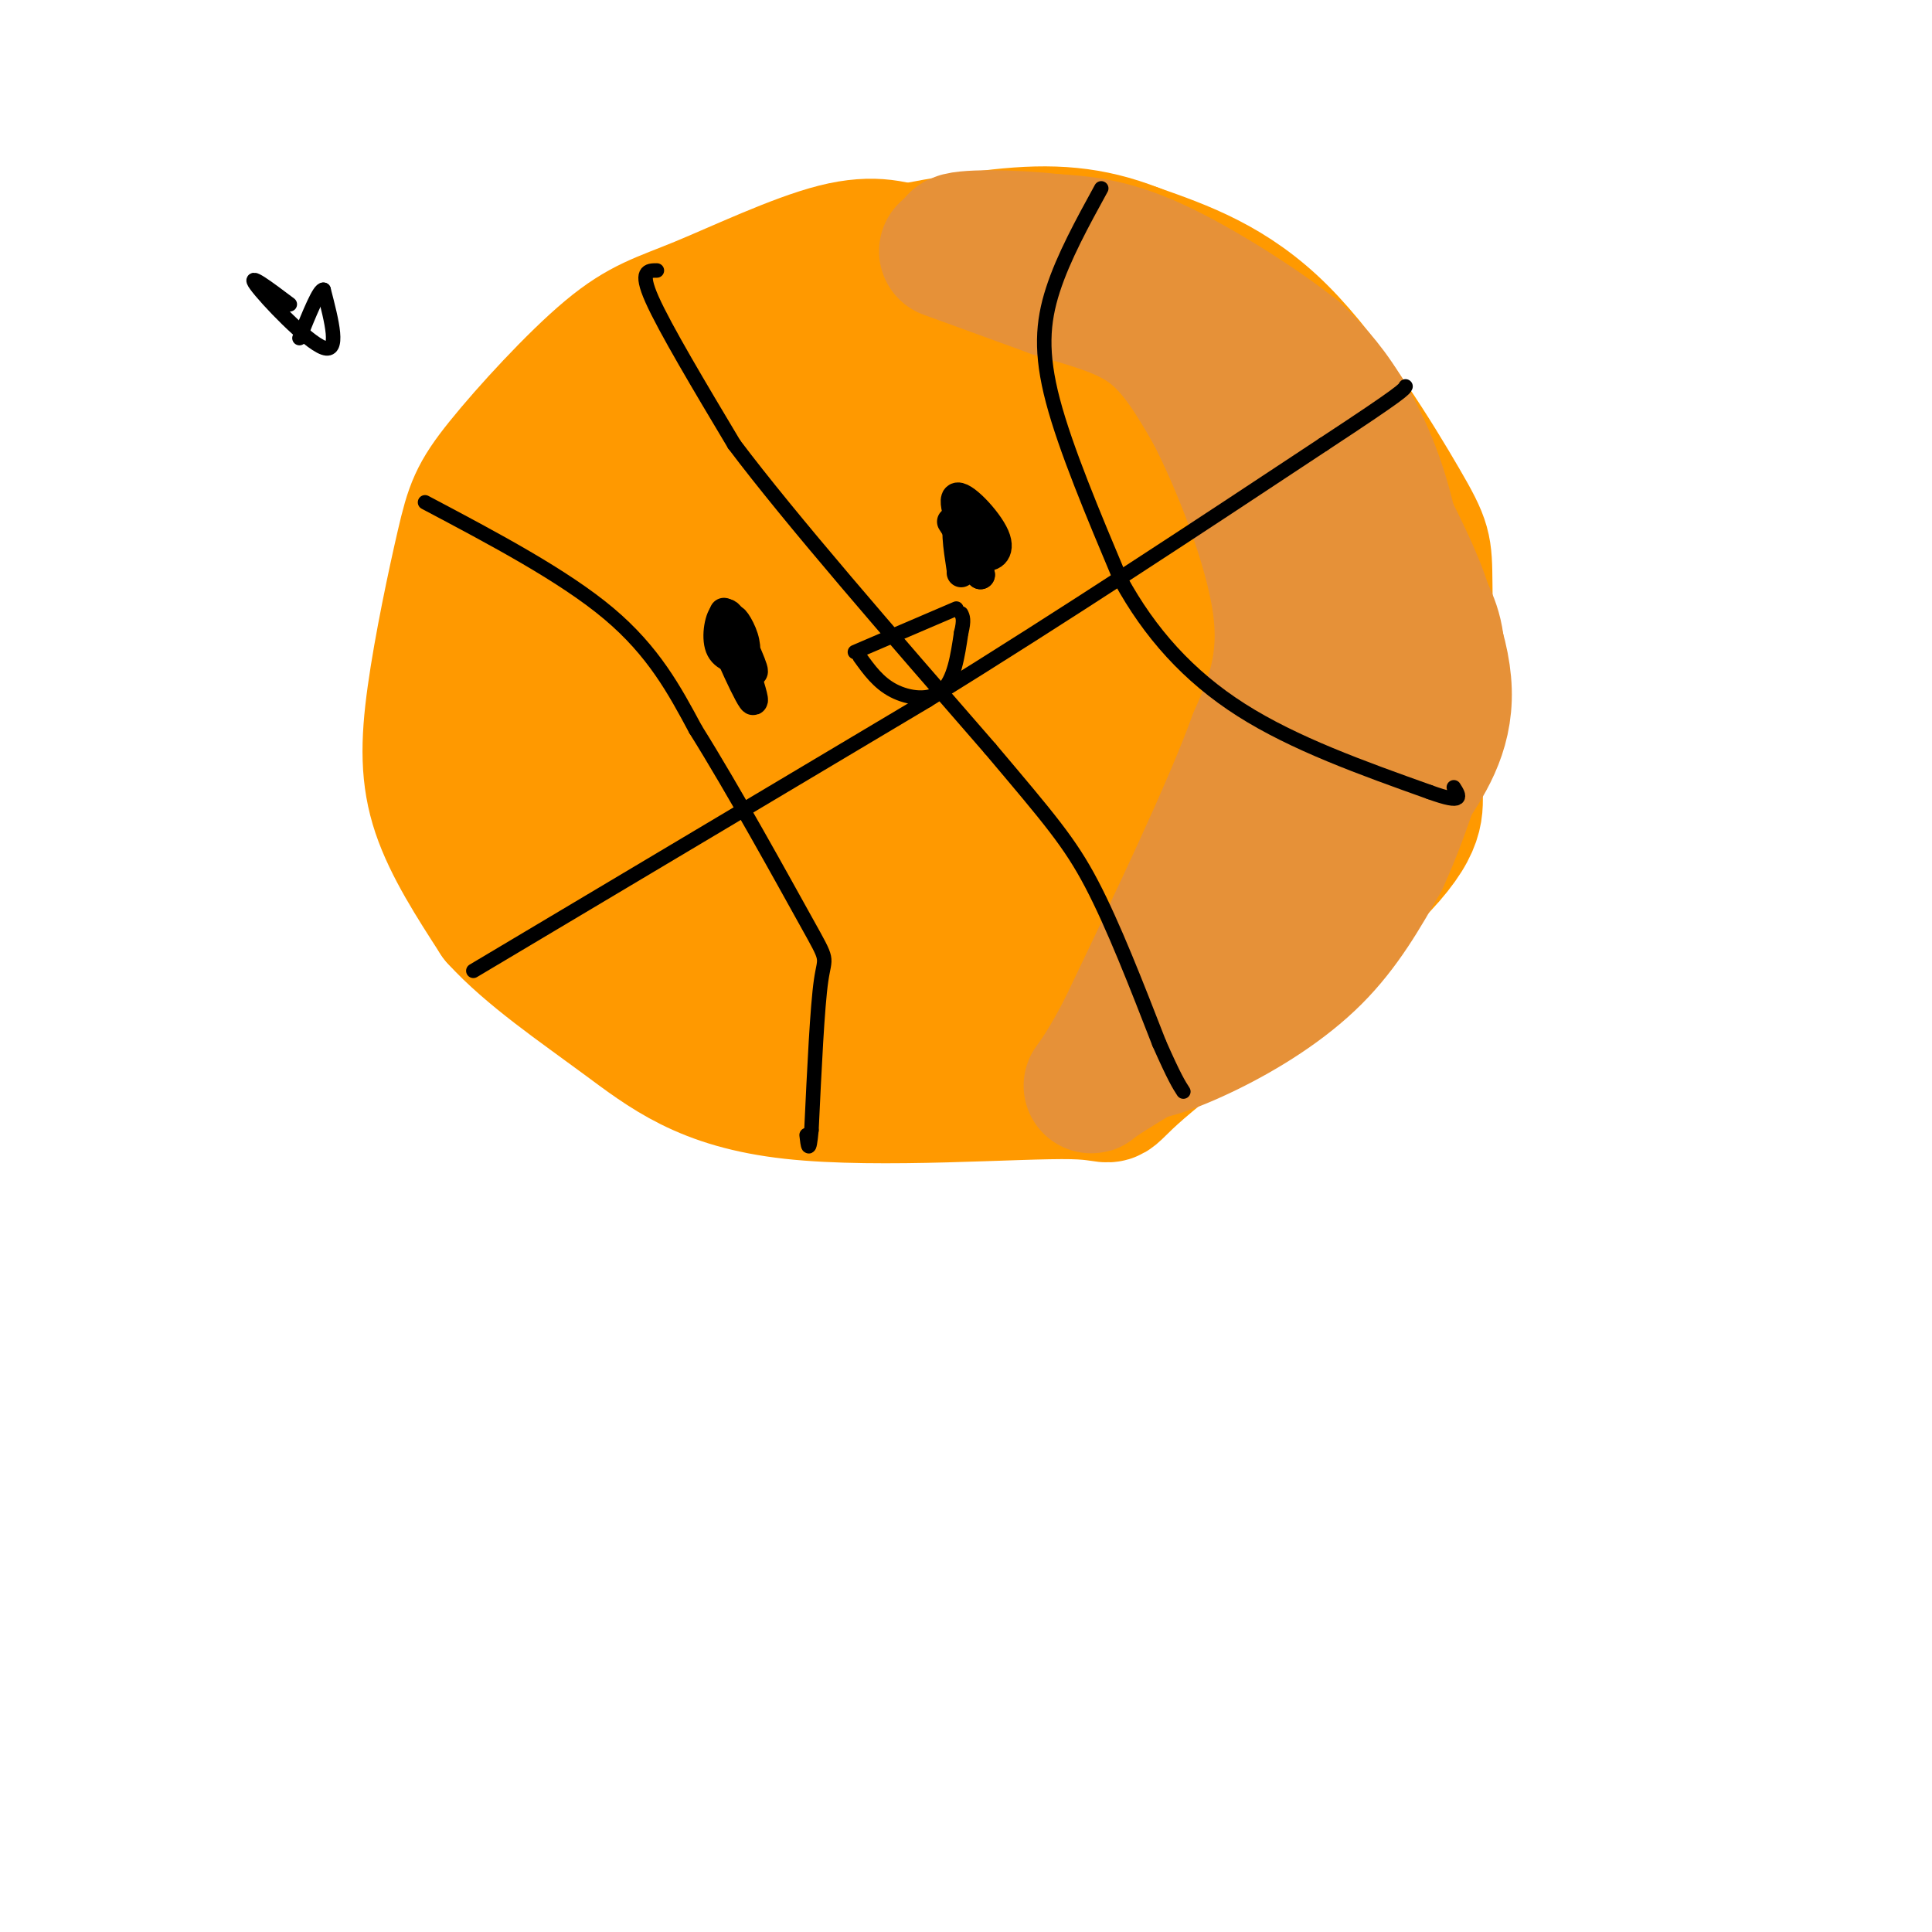 <svg viewBox='0 0 400 400' version='1.1' xmlns='http://www.w3.org/2000/svg' xmlns:xlink='http://www.w3.org/1999/xlink'><g fill='none' stroke='#ff9900' stroke-width='28' stroke-linecap='round' stroke-linejoin='round'><path d='M190,53c-4.426,-1.530 -8.852,-3.060 -17,-1c-8.148,2.060 -20.019,7.710 -28,11c-7.981,3.290 -12.073,4.221 -19,10c-6.927,5.779 -16.688,16.408 -22,23c-5.313,6.592 -6.177,9.148 -8,17c-1.823,7.852 -4.606,20.998 -6,31c-1.394,10.002 -1.398,16.858 1,24c2.398,7.142 7.199,14.571 12,22'/><path d='M103,190c6.554,7.232 16.938,14.312 26,21c9.062,6.688 16.801,12.983 35,15c18.199,2.017 46.857,-0.244 58,0c11.143,0.244 4.770,2.993 14,-5c9.230,-7.993 34.062,-26.729 46,-38c11.938,-11.271 10.982,-15.077 11,-19c0.018,-3.923 1.009,-7.961 2,-12'/><path d='M295,152c0.309,-8.351 0.083,-23.228 0,-31c-0.083,-7.772 -0.022,-8.439 -5,-17c-4.978,-8.561 -14.994,-25.018 -25,-35c-10.006,-9.982 -20.003,-13.491 -30,-17'/><path d='M235,52c-9.200,-3.622 -17.200,-4.178 -28,-3c-10.800,1.178 -24.400,4.089 -38,7'/><path d='M169,56c-14.188,5.140 -30.659,14.491 -40,21c-9.341,6.509 -11.553,10.175 -15,15c-3.447,4.825 -8.128,10.807 -10,16c-1.872,5.193 -0.936,9.596 0,14'/><path d='M104,122c2.330,10.947 8.155,31.314 11,41c2.845,9.686 2.708,8.692 7,12c4.292,3.308 13.012,10.920 21,15c7.988,4.080 15.244,4.630 27,5c11.756,0.370 28.011,0.561 37,0c8.989,-0.561 10.711,-1.875 15,-5c4.289,-3.125 11.144,-8.063 18,-13'/><path d='M240,177c6.797,-6.922 14.788,-17.728 19,-27c4.212,-9.272 4.643,-17.009 5,-25c0.357,-7.991 0.639,-16.234 -1,-22c-1.639,-5.766 -5.200,-9.055 -7,-12c-1.800,-2.945 -1.841,-5.548 -12,-10c-10.159,-4.452 -30.438,-10.754 -46,-13c-15.562,-2.246 -26.408,-0.437 -36,4c-9.592,4.437 -17.928,11.502 -23,17c-5.072,5.498 -6.878,9.428 -8,14c-1.122,4.572 -1.561,9.786 -2,15'/><path d='M129,118c0.109,5.909 1.380,13.182 6,23c4.620,9.818 12.589,22.182 17,29c4.411,6.818 5.264,8.091 10,12c4.736,3.909 13.356,10.454 22,13c8.644,2.546 17.312,1.094 25,-1c7.688,-2.094 14.395,-4.829 20,-9c5.605,-4.171 10.106,-9.778 14,-17c3.894,-7.222 7.180,-16.059 9,-23c1.820,-6.941 2.173,-11.984 1,-18c-1.173,-6.016 -3.872,-13.003 -9,-19c-5.128,-5.997 -12.686,-11.002 -19,-15c-6.314,-3.998 -11.383,-6.989 -21,-7c-9.617,-0.011 -23.781,2.959 -32,6c-8.219,3.041 -10.491,6.155 -14,11c-3.509,4.845 -8.254,11.423 -13,18'/><path d='M145,121c-2.557,7.108 -2.448,15.880 0,23c2.448,7.120 7.236,12.590 12,17c4.764,4.410 9.504,7.761 18,11c8.496,3.239 20.746,6.366 30,8c9.254,1.634 15.511,1.773 22,-1c6.489,-2.773 13.210,-8.459 17,-14c3.790,-5.541 4.648,-10.936 3,-18c-1.648,-7.064 -5.802,-15.798 -10,-21c-4.198,-5.202 -8.441,-6.873 -16,-9c-7.559,-2.127 -18.435,-4.711 -27,-4c-8.565,0.711 -14.819,4.715 -20,9c-5.181,4.285 -9.289,8.850 -12,15c-2.711,6.150 -4.026,13.886 -2,20c2.026,6.114 7.392,10.608 12,14c4.608,3.392 8.460,5.684 14,7c5.540,1.316 12.770,1.658 20,2'/><path d='M206,180c6.251,-0.438 11.880,-2.532 16,-5c4.120,-2.468 6.733,-5.311 9,-9c2.267,-3.689 4.190,-8.224 3,-15c-1.190,-6.776 -5.492,-15.795 -11,-22c-5.508,-6.205 -12.221,-9.598 -19,-12c-6.779,-2.402 -13.625,-3.813 -23,-3c-9.375,0.813 -21.278,3.849 -30,9c-8.722,5.151 -14.263,12.415 -18,18c-3.737,5.585 -5.668,9.490 -7,15c-1.332,5.510 -2.063,12.624 0,19c2.063,6.376 6.919,12.013 13,18c6.081,5.987 13.387,12.324 25,17c11.613,4.676 27.535,7.689 37,9c9.465,1.311 12.475,0.918 18,-3c5.525,-3.918 13.564,-11.363 18,-15c4.436,-3.637 5.267,-3.468 7,-9c1.733,-5.532 4.366,-16.766 7,-28'/><path d='M251,164c0.370,-9.641 -2.204,-19.745 -4,-25c-1.796,-5.255 -2.812,-5.661 -6,-8c-3.188,-2.339 -8.547,-6.609 -14,-9c-5.453,-2.391 -11.001,-2.902 -19,-1c-7.999,1.902 -18.449,6.217 -26,11c-7.551,4.783 -12.204,10.035 -16,17c-3.796,6.965 -6.735,15.645 -7,23c-0.265,7.355 2.144,13.385 8,18c5.856,4.615 15.161,7.814 23,9c7.839,1.186 14.214,0.359 21,-2c6.786,-2.359 13.985,-6.252 21,-12c7.015,-5.748 13.847,-13.352 18,-19c4.153,-5.648 5.629,-9.339 5,-15c-0.629,-5.661 -3.362,-13.293 -8,-19c-4.638,-5.707 -11.182,-9.488 -18,-10c-6.818,-0.512 -13.909,2.244 -21,5'/><path d='M208,127c-5.351,2.483 -8.229,6.190 -10,12c-1.771,5.810 -2.437,13.721 0,20c2.437,6.279 7.976,10.925 11,14c3.024,3.075 3.534,4.579 9,5c5.466,0.421 15.889,-0.241 21,-1c5.111,-0.759 4.912,-1.615 8,-5c3.088,-3.385 9.464,-9.297 12,-17c2.536,-7.703 1.230,-17.195 -1,-22c-2.230,-4.805 -5.386,-4.922 -9,-4c-3.614,0.922 -7.687,2.882 -10,7c-2.313,4.118 -2.868,10.394 -3,15c-0.132,4.606 0.158,7.541 3,12c2.842,4.459 8.236,10.443 13,12c4.764,1.557 8.898,-1.311 12,-5c3.102,-3.689 5.172,-8.197 6,-14c0.828,-5.803 0.414,-12.902 0,-20'/><path d='M270,136c-0.346,-5.150 -1.212,-8.023 -3,-10c-1.788,-1.977 -4.499,-3.056 -7,-3c-2.501,0.056 -4.791,1.248 -6,6c-1.209,4.752 -1.338,13.064 0,17c1.338,3.936 4.142,3.494 6,3c1.858,-0.494 2.771,-1.042 5,-4c2.229,-2.958 5.775,-8.325 7,-14c1.225,-5.675 0.131,-11.657 -3,-15c-3.131,-3.343 -8.297,-4.048 -12,-2c-3.703,2.048 -5.941,6.848 -7,10c-1.059,3.152 -0.939,4.656 1,7c1.939,2.344 5.697,5.527 8,6c2.303,0.473 3.152,-1.763 4,-4'/><path d='M263,133c1.223,-2.244 2.281,-5.853 2,-9c-0.281,-3.147 -1.900,-5.831 -5,-8c-3.100,-2.169 -7.679,-3.824 -13,-3c-5.321,0.824 -11.382,4.128 -16,6c-4.618,1.872 -7.792,2.313 -13,8c-5.208,5.687 -12.450,16.622 -15,23c-2.550,6.378 -0.409,8.200 3,9c3.409,0.800 8.085,0.579 10,1c1.915,0.421 1.069,1.484 3,-3c1.931,-4.484 6.638,-14.515 7,-20c0.362,-5.485 -3.621,-6.423 -6,-8c-2.379,-1.577 -3.153,-3.794 -8,0c-4.847,3.794 -13.766,13.598 -17,20c-3.234,6.402 -0.781,9.400 1,11c1.781,1.600 2.891,1.800 4,2'/><path d='M200,162c1.925,-1.846 4.738,-7.460 6,-12c1.262,-4.540 0.972,-8.006 -2,-9c-2.972,-0.994 -8.626,0.486 -13,3c-4.374,2.514 -7.467,6.064 -9,8c-1.533,1.936 -1.505,2.259 -1,3c0.505,0.741 1.486,1.900 4,0c2.514,-1.900 6.562,-6.858 4,-7c-2.562,-0.142 -11.732,4.531 -16,6c-4.268,1.469 -3.634,-0.265 -3,-2'/></g>
<g fill='none' stroke='#e69138' stroke-width='28' stroke-linecap='round' stroke-linejoin='round'><path d='M196,52c0.000,0.000 22.000,8.000 22,8'/><path d='M218,60c7.289,2.267 14.511,3.933 20,8c5.489,4.067 9.244,10.533 13,17'/><path d='M251,85c5.356,10.289 12.244,27.511 14,40c1.756,12.489 -1.622,20.244 -5,28'/><path d='M260,153c-5.333,14.667 -16.167,37.333 -27,60'/><path d='M233,213c-6.333,12.267 -8.667,12.933 -6,11c2.667,-1.933 10.333,-6.467 18,-11'/><path d='M245,213c7.167,-6.167 16.083,-16.083 25,-26'/><path d='M270,187c5.978,-6.533 8.422,-9.867 11,-16c2.578,-6.133 5.289,-15.067 8,-24'/><path d='M289,147c1.488,-10.452 1.208,-24.583 -1,-36c-2.208,-11.417 -6.345,-20.119 -10,-26c-3.655,-5.881 -6.827,-8.940 -10,-12'/><path d='M268,73c-7.067,-5.644 -19.733,-13.756 -29,-18c-9.267,-4.244 -15.133,-4.622 -21,-5'/><path d='M218,50c-8.556,-1.000 -19.444,-1.000 -20,0c-0.556,1.000 9.222,3.000 19,5'/><path d='M217,55c7.619,2.583 17.167,6.542 23,9c5.833,2.458 7.952,3.417 15,11c7.048,7.583 19.024,21.792 31,36'/><path d='M286,111c8.067,11.778 12.733,23.222 13,32c0.267,8.778 -3.867,14.889 -8,21'/><path d='M291,164c-3.956,8.022 -9.844,17.578 -16,24c-6.156,6.422 -12.578,9.711 -19,13'/><path d='M256,201c-6.500,4.833 -13.250,10.417 -20,16'/><path d='M236,217c-1.071,2.226 6.250,-0.208 14,-4c7.750,-3.792 15.929,-8.940 22,-15c6.071,-6.060 10.036,-13.030 14,-20'/><path d='M286,178c4.711,-10.133 9.489,-25.467 11,-35c1.511,-9.533 -0.244,-13.267 -2,-17'/><path d='M295,126c-2.000,-6.500 -6.000,-14.250 -10,-22'/></g>
<g fill='none' stroke='#000000' stroke-width='3' stroke-linecap='round' stroke-linejoin='round'><path d='M136,56c-1.833,0.000 -3.667,0.000 -1,6c2.667,6.000 9.833,18.000 17,30'/><path d='M152,92c11.667,15.500 32.333,39.250 53,63'/><path d='M205,155c12.289,14.556 16.511,19.444 21,28c4.489,8.556 9.244,20.778 14,33'/><path d='M240,216c3.167,7.167 4.083,8.583 5,10'/><path d='M228,39c-3.911,7.133 -7.822,14.267 -10,21c-2.178,6.733 -2.622,13.067 0,23c2.622,9.933 8.311,23.467 14,37'/><path d='M232,120c6.000,11.000 14.000,20.000 25,27c11.000,7.000 25.000,12.000 39,17'/><path d='M296,164c7.333,2.667 6.167,0.833 5,-1'/><path d='M88,104c14.333,7.583 28.667,15.167 38,23c9.333,7.833 13.667,15.917 18,24'/><path d='M144,151c7.786,12.417 18.250,31.458 23,40c4.750,8.542 3.786,6.583 3,12c-0.786,5.417 -1.393,18.208 -2,31'/><path d='M168,234c-0.500,5.333 -0.750,3.167 -1,1'/><path d='M98,201c0.000,0.000 94.000,-56.000 94,-56'/><path d='M192,145c29.333,-18.167 55.667,-35.583 82,-53'/><path d='M274,92c16.500,-10.833 16.750,-11.417 17,-12'/></g>
<g fill='none' stroke='#000000' stroke-width='6' stroke-linecap='round' stroke-linejoin='round'><path d='M154,139c0.387,-2.268 0.774,-4.536 0,-7c-0.774,-2.464 -2.708,-5.125 -2,-3c0.708,2.125 4.060,9.036 4,10c-0.060,0.964 -3.530,-4.018 -7,-9'/><path d='M149,130c0.933,3.309 6.766,16.083 7,15c0.234,-1.083 -5.129,-16.022 -6,-18c-0.871,-1.978 2.751,9.006 4,12c1.249,2.994 0.124,-2.003 -1,-7'/><path d='M153,132c-0.702,-2.595 -1.958,-5.583 -3,-5c-1.042,0.583 -1.869,4.738 -1,7c0.869,2.262 3.435,2.631 6,3'/><path d='M197,108c1.929,3.077 3.857,6.155 6,7c2.143,0.845 4.500,-0.542 3,-4c-1.500,-3.458 -6.857,-8.988 -8,-8c-1.143,0.988 1.929,8.494 5,16'/><path d='M203,119c-0.515,-1.713 -4.303,-13.995 -4,-15c0.303,-1.005 4.697,9.268 5,11c0.303,1.732 -3.485,-5.077 -5,-6c-1.515,-0.923 -0.758,4.038 0,9'/><path d='M199,118c0.000,1.333 0.000,0.167 0,-1'/></g>
<g fill='none' stroke='#000000' stroke-width='3' stroke-linecap='round' stroke-linejoin='round'><path d='M177,135c0.000,0.000 21.000,-9.000 21,-9'/><path d='M178,136c1.933,2.689 3.867,5.378 7,7c3.133,1.622 7.467,2.178 10,0c2.533,-2.178 3.267,-7.089 4,-12'/><path d='M199,131c0.667,-2.667 0.333,-3.333 0,-4'/><path d='M60,63c-4.511,-3.400 -9.022,-6.800 -7,-4c2.022,2.800 10.578,11.800 14,13c3.422,1.200 1.711,-5.400 0,-12'/><path d='M67,60c-0.833,-0.333 -2.917,4.833 -5,10'/></g>
</svg>